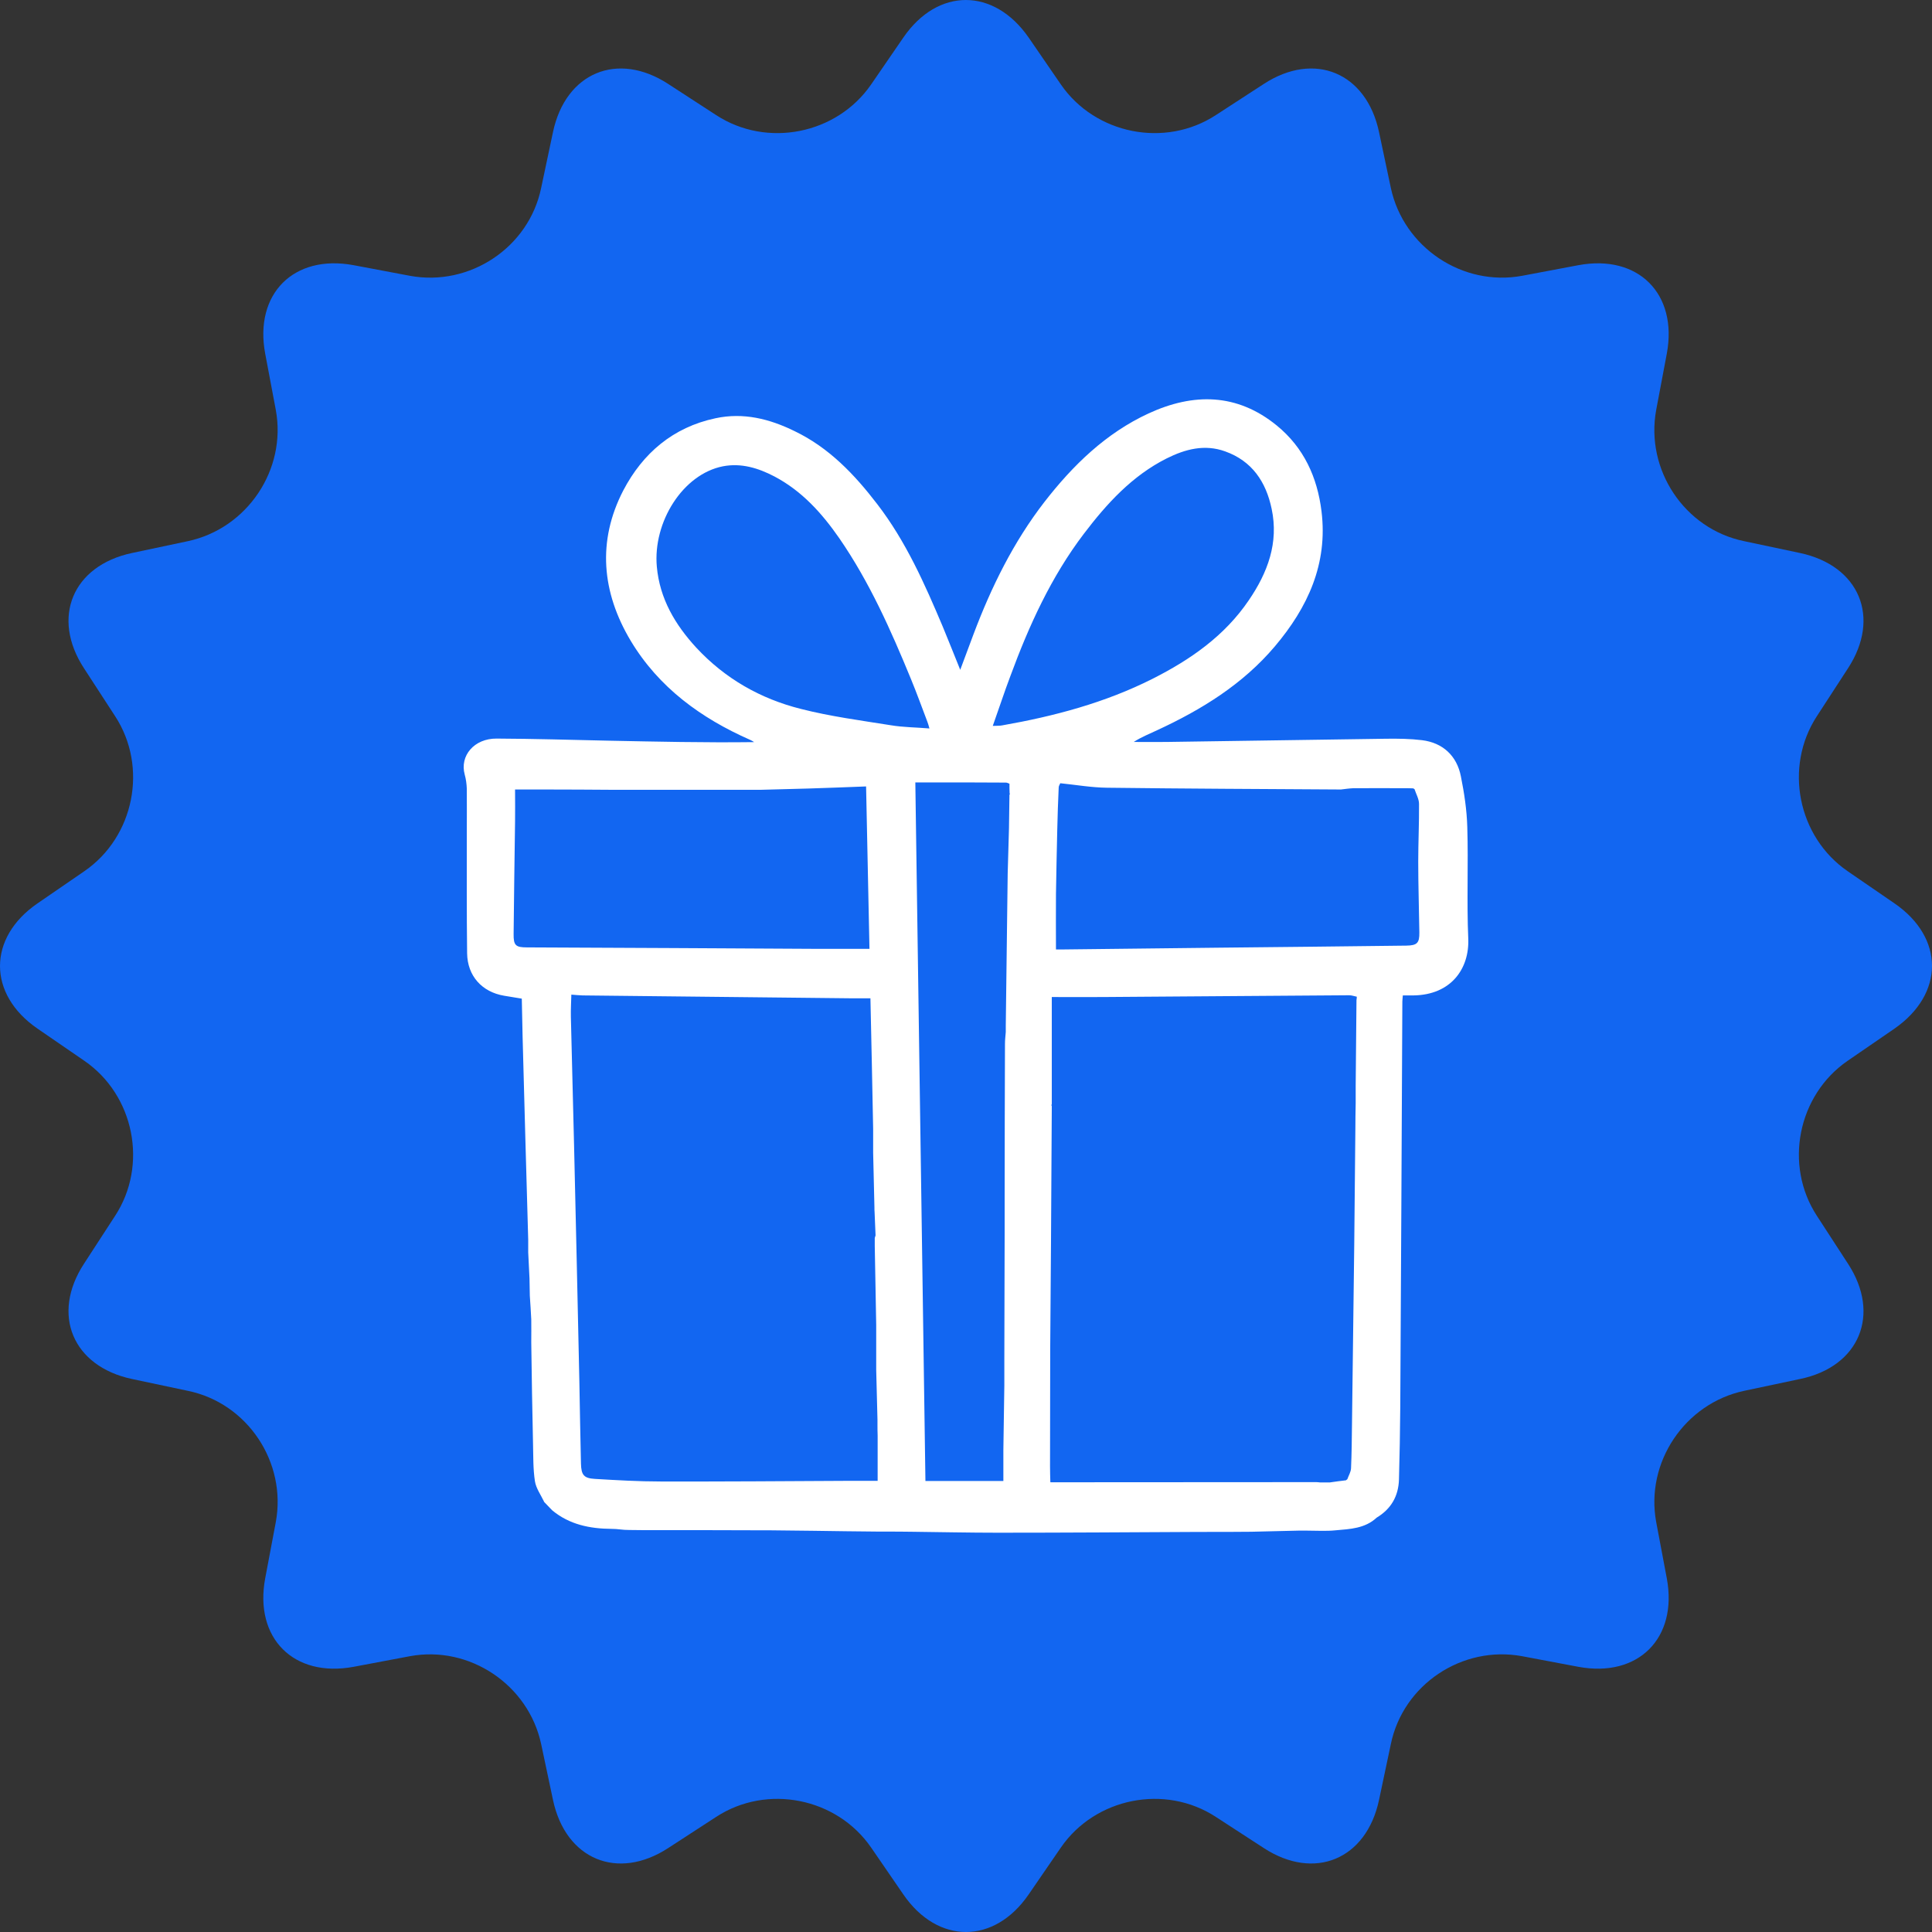 <svg width="150" height="150" viewBox="0 0 150 150" fill="none" xmlns="http://www.w3.org/2000/svg">
<rect x="0" y="0" width="150" height="150" fill="#333333" stroke="none"/>
<path d="M70.143 2.905C72.809 -0.968 77.159 -0.968 79.857 2.905L82.365 6.556C85.032 10.429 90.46 11.508 94.397 8.937L98.111 6.524C102.048 3.952 106.079 5.635 107.064 10.238L107.984 14.587C108.968 19.191 113.54 22.27 118.175 21.413L122.556 20.587C127.19 19.73 130.27 22.809 129.413 27.444L128.587 31.825C127.73 36.46 130.778 41.063 135.413 42.016L139.762 42.937C144.365 43.921 146.048 47.952 143.476 51.889L141.063 55.603C138.492 59.54 139.571 64.968 143.444 67.635L147.095 70.143C150.968 72.809 150.968 77.159 147.095 79.857L143.444 82.365C139.571 85.032 138.492 90.46 141.063 94.397L143.476 98.111C146.048 102.048 144.365 106.111 139.762 107.063L135.413 107.984C130.81 108.968 127.73 113.54 128.587 118.175L129.413 122.556C130.27 127.19 127.19 130.27 122.556 129.413L118.175 128.587C113.54 127.73 108.937 130.778 107.984 135.413L107.064 139.762C106.079 144.365 102.048 146.048 98.111 143.476L94.397 141.063C90.46 138.492 85.032 139.571 82.365 143.444L79.857 147.095C77.191 150.968 72.809 150.968 70.143 147.095L67.635 143.444C64.968 139.571 59.54 138.492 55.603 141.063L51.889 143.476C47.952 146.048 43.921 144.365 42.937 139.762L42.016 135.413C41.032 130.81 36.46 127.73 31.825 128.587L27.445 129.413C22.809 130.27 19.73 127.19 20.587 122.556L21.413 118.175C22.27 113.54 19.222 108.937 14.587 107.984L10.238 107.063C5.635 106.079 3.952 102.048 6.524 98.111L8.937 94.397C11.508 90.46 10.429 85.032 6.556 82.365L2.905 79.857C-0.968 77.191 -0.968 72.809 2.905 70.143L6.556 67.635C10.429 64.968 11.508 59.54 8.937 55.603L6.524 51.889C3.952 47.952 5.635 43.921 10.238 42.937L14.587 42.016C19.191 41.032 22.27 36.46 21.413 31.825L20.587 27.444C19.73 22.809 22.809 19.73 27.445 20.587L31.825 21.413C36.46 22.27 41.063 19.222 42.016 14.587L42.937 10.238C43.921 5.635 47.952 3.952 51.889 6.524L55.603 8.937C59.54 11.508 64.968 10.429 67.635 6.556L70.143 2.905Z" fill="#1266F1"/>
<path d="M113.995 72.869C113.871 69.989 114.008 67.095 113.92 64.215C113.883 62.893 113.684 61.571 113.422 60.274C113.111 58.677 112.015 57.667 110.409 57.468C109.488 57.355 108.554 57.343 107.62 57.355C101.943 57.43 96.253 57.53 90.576 57.605C89.729 57.617 88.882 57.605 88.023 57.605C88.621 57.218 89.243 56.981 89.841 56.694C93.29 55.098 96.49 53.128 98.98 50.184C101.532 47.166 103.101 43.787 102.603 39.709C102.279 37.052 101.233 34.758 99.129 33.037C96.041 30.518 92.655 30.493 89.169 32.101C85.857 33.635 83.305 36.117 81.088 38.973C78.686 42.078 76.967 45.57 75.585 49.237C75.249 50.135 74.913 51.032 74.552 52.005C74.079 50.833 73.643 49.736 73.195 48.651C71.788 45.321 70.331 42.028 68.115 39.148C66.347 36.84 64.367 34.758 61.691 33.473C59.761 32.525 57.719 32.002 55.54 32.476C52.253 33.174 49.9 35.194 48.393 38.075C46.352 42.016 46.725 45.994 48.966 49.748C51.145 53.377 54.419 55.759 58.242 57.443C58.354 57.493 58.453 57.555 58.553 57.617C54.743 57.667 50.971 57.58 47.198 57.505C44.322 57.443 41.434 57.355 38.557 57.343C36.815 57.33 35.681 58.677 36.08 60.136C36.179 60.486 36.229 60.872 36.242 61.234C36.254 62.381 36.242 63.516 36.242 64.663C36.242 67.781 36.229 70.899 36.267 74.017C36.292 75.775 37.425 77.022 39.143 77.309C39.603 77.384 40.052 77.459 40.512 77.534C40.537 78.531 40.55 79.516 40.575 80.514C40.712 85.752 40.861 90.99 41.01 96.24V96.49C41.01 96.739 41.01 96.989 41.01 97.238C41.048 97.911 41.072 98.585 41.11 99.246C41.122 99.695 41.122 100.144 41.135 100.605C41.172 101.216 41.222 101.827 41.247 102.438C41.259 103.037 41.247 103.636 41.247 104.234C41.284 106.853 41.322 109.485 41.384 112.103C41.409 113.076 41.384 114.049 41.533 115.009C41.62 115.558 41.994 116.069 42.243 116.593H42.23C42.442 116.818 42.654 117.03 42.865 117.254C44.21 118.376 45.804 118.688 47.485 118.701C47.597 118.701 47.709 118.713 47.821 118.713C48.045 118.738 48.257 118.751 48.481 118.776C48.605 118.776 48.73 118.788 48.867 118.788C49.24 118.788 49.614 118.8 49.975 118.8C50.099 118.8 50.224 118.8 50.348 118.8C50.635 118.8 50.933 118.8 51.22 118.8C51.431 118.8 51.631 118.8 51.842 118.8H52.091C52.216 118.8 52.34 118.8 52.465 118.8H52.838C53.05 118.8 53.249 118.8 53.461 118.8C53.585 118.8 53.71 118.8 53.834 118.8H54.581C56.163 118.8 57.731 118.813 59.312 118.813C59.474 118.813 59.649 118.813 59.81 118.813C60.919 118.825 62.027 118.838 63.135 118.85C64.853 118.875 66.571 118.9 68.277 118.913C68.439 118.913 68.613 118.913 68.775 118.913C69.435 118.913 70.107 118.913 70.767 118.925C73.008 118.95 75.237 119 77.465 119C82.695 119 87.936 118.963 93.165 118.938C93.327 118.938 93.502 118.938 93.663 118.938C94.821 118.938 95.992 118.938 97.15 118.925C98.357 118.9 99.577 118.863 100.785 118.838C100.935 118.838 101.084 118.838 101.233 118.838C101.333 118.838 101.42 118.838 101.52 118.838C102.242 118.838 102.976 118.888 103.699 118.813C104.819 118.713 105.977 118.676 106.886 117.828C108.006 117.154 108.579 116.157 108.616 114.86C108.666 112.989 108.704 111.118 108.716 109.248C108.778 98.747 108.828 88.259 108.878 77.758C108.878 77.621 108.903 77.484 108.915 77.284C109.214 77.284 109.476 77.284 109.737 77.284C112.675 77.247 114.095 75.189 113.995 72.869ZM78.449 52.479C79.893 48.563 81.611 44.785 84.151 41.442C85.932 39.098 87.899 36.94 90.576 35.593C92.02 34.87 93.526 34.471 95.12 35.045C97.212 35.793 98.295 37.414 98.731 39.509C99.291 42.141 98.419 44.46 96.963 46.593C95.083 49.374 92.418 51.22 89.48 52.704C85.795 54.562 81.848 55.609 77.802 56.32C77.602 56.358 77.391 56.345 77.079 56.358C77.565 54.998 77.976 53.726 78.449 52.479ZM40.911 73.555C40.039 73.555 39.865 73.406 39.877 72.508C39.902 69.602 39.952 66.696 39.989 63.791C40.002 63.005 39.989 62.219 39.989 61.296H42.343C44.123 61.296 45.916 61.309 47.696 61.321H58.777C58.864 61.321 58.952 61.321 59.026 61.321C60.271 61.284 61.516 61.259 62.761 61.221C64.231 61.172 65.7 61.122 67.243 61.059C67.331 65.237 67.418 69.44 67.505 73.668C66.073 73.668 64.716 73.668 63.346 73.668C55.876 73.618 48.393 73.593 40.911 73.555ZM68.14 114.972C67.331 114.972 66.584 114.972 65.849 114.972C60.993 114.997 56.138 115.034 51.282 115.022C49.589 115.022 47.883 114.922 46.19 114.822C45.318 114.772 45.131 114.51 45.106 113.637C45.057 111.517 45.019 109.397 44.982 107.277C44.845 101.166 44.721 95.068 44.571 88.957C44.496 85.615 44.397 82.273 44.322 78.93C44.31 78.357 44.347 77.783 44.359 77.222C44.646 77.247 44.932 77.272 45.231 77.284C52.216 77.359 59.2 77.434 66.185 77.509C66.633 77.509 67.082 77.509 67.58 77.509C67.654 80.938 67.729 84.293 67.791 87.648C67.791 87.735 67.791 87.81 67.791 87.897C67.791 88.109 67.791 88.321 67.791 88.521C67.791 88.845 67.791 89.182 67.791 89.506C67.829 90.915 67.854 92.337 67.891 93.746C67.891 93.871 67.891 93.996 67.903 94.12C67.928 94.719 67.953 95.317 67.978 95.916C67.953 95.978 67.941 96.053 67.916 96.115V96.377C67.916 96.502 67.916 96.627 67.916 96.739C67.953 98.784 67.99 100.817 68.028 102.862V103.361C68.028 103.735 68.028 104.11 68.028 104.496C68.028 104.696 68.028 104.908 68.028 105.107V105.619C68.028 105.868 68.028 106.105 68.028 106.354C68.065 107.639 68.09 108.936 68.127 110.22C68.127 110.345 68.127 110.47 68.127 110.594C68.127 110.881 68.127 111.181 68.14 111.467V114.972ZM69.161 56.308C66.82 55.934 64.455 55.622 62.164 55.036C59.039 54.25 56.3 52.691 54.071 50.297C52.415 48.501 51.22 46.481 50.996 43.999C50.684 40.532 53.013 36.816 56.125 36.204C57.557 35.93 58.877 36.342 60.122 36.99C62.251 38.112 63.807 39.834 65.164 41.791C67.505 45.184 69.173 48.937 70.73 52.729C71.178 53.814 71.576 54.923 72 56.033C72.062 56.183 72.099 56.345 72.161 56.557C71.128 56.47 70.132 56.47 69.161 56.308ZM78.374 61.695C78.362 62.568 78.349 63.429 78.337 64.302C78.299 65.474 78.275 66.634 78.237 67.806C78.188 71.747 78.138 75.7 78.088 79.641C78.088 79.691 78.088 79.741 78.088 79.791C78.088 79.903 78.088 80.015 78.088 80.128C78.063 80.439 78.026 80.739 78.026 81.05C78.013 85.029 78.001 89.007 78.001 92.998C78.001 93.534 78.001 94.083 78.001 94.619C78.001 94.956 78.001 95.28 78.001 95.617C77.988 98.947 77.988 102.264 77.976 105.594C77.976 105.718 77.976 105.843 77.976 105.968C77.976 106.342 77.976 106.716 77.976 107.09C77.976 107.252 77.976 107.427 77.976 107.589C77.951 109.26 77.926 110.919 77.901 112.59V114.984H71.85C71.589 96.864 71.327 78.843 71.066 60.748H72.933C74.651 60.748 76.37 60.748 78.088 60.76C78.188 60.76 78.275 60.81 78.374 60.847C78.374 61.097 78.374 61.346 78.387 61.596C78.399 61.62 78.412 61.658 78.412 61.683C78.412 61.67 78.387 61.683 78.374 61.695ZM105.317 77.646C105.292 79.853 105.28 82.073 105.255 84.281C105.255 84.729 105.255 85.191 105.255 85.64C105.242 86.326 105.23 87.012 105.23 87.698C105.205 90.678 105.168 93.671 105.143 96.652C105.081 101.291 105.031 105.943 104.968 110.582C104.956 111.717 104.944 112.864 104.894 113.999C104.881 114.286 104.707 114.56 104.607 114.847C104.558 114.885 104.52 114.909 104.47 114.947V114.934C104.06 114.984 103.649 115.034 103.238 115.097C102.989 115.097 102.74 115.097 102.491 115.097C102.391 115.084 102.279 115.072 102.18 115.072C95.307 115.072 88.434 115.084 81.562 115.084L81.549 115.072C81.537 114.66 81.524 114.249 81.524 113.837C81.524 111.043 81.537 108.25 81.537 105.456C81.537 105.257 81.537 105.045 81.537 104.845C81.562 102.064 81.574 99.296 81.599 96.515C81.624 92.973 81.636 89.431 81.661 85.877C81.649 85.852 81.636 85.827 81.624 85.79C81.624 85.777 81.649 85.764 81.661 85.752V77.409C83.118 77.409 84.388 77.421 85.67 77.409C92.032 77.371 98.395 77.309 104.757 77.272C104.956 77.272 105.143 77.347 105.342 77.384C105.342 77.484 105.33 77.559 105.317 77.646ZM109.177 73.418C104.259 73.481 99.353 73.53 94.435 73.58C90.389 73.63 86.343 73.668 82.309 73.718H81.985C81.985 72.271 81.972 70.837 81.985 69.415C82.01 67.756 82.047 66.098 82.085 64.439C82.109 63.342 82.147 62.244 82.197 61.134C82.197 61.022 82.271 60.922 82.321 60.81C83.541 60.935 84.749 61.147 85.957 61.159C92.007 61.234 98.058 61.259 104.109 61.296C104.433 61.259 104.757 61.209 105.081 61.197C106.425 61.184 107.757 61.197 109.102 61.197C109.301 61.197 109.513 61.197 109.712 61.209L109.7 61.197C109.737 61.221 109.787 61.246 109.824 61.271C109.949 61.658 110.173 62.032 110.173 62.419C110.185 63.915 110.111 65.412 110.111 66.908C110.111 68.729 110.173 70.562 110.198 72.395C110.21 73.219 110.023 73.406 109.177 73.418Z" fill="white"/>
</svg>

